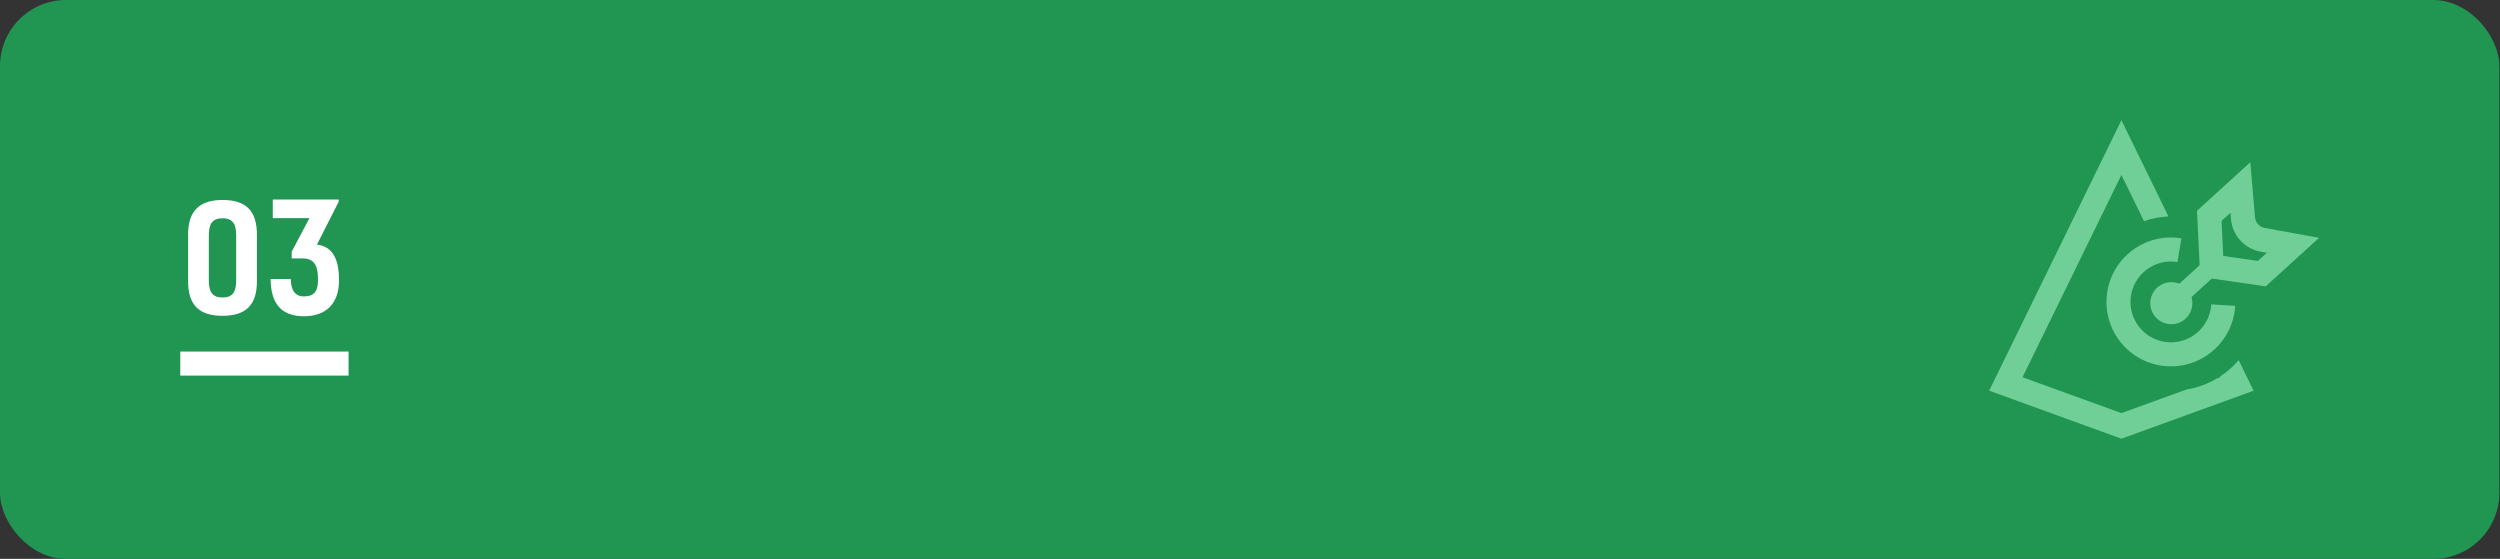 <?xml version="1.0" encoding="UTF-8"?> <svg xmlns="http://www.w3.org/2000/svg" width="416" height="93" viewBox="0 0 416 93" fill="none"><rect x="0" y="0" width="416" height="93" fill="#333333" stroke="none"/> <rect width="415.89" height="93" rx="11" fill="#219653"></rect> <path d="M37.025 52.55C40.9 52.55 42.75 50.775 42.75 46.8V39.025C42.75 35.05 40.9 33.275 37.025 33.275C33.15 33.275 31.3 35.15 31.3 39.025V46.8C31.3 50.775 33.15 52.55 37.025 52.55ZM37.025 49.5C35.225 49.5 34.75 48.45 34.75 46.625V39.2C34.75 37.375 35.225 36.325 37.025 36.325C38.825 36.325 39.3 37.375 39.3 39.2V46.625C39.3 48.45 38.825 49.5 37.025 49.5ZM45.04 46.425C45.04 50.25 46.615 52.625 50.565 52.625C54.44 52.625 56.415 50.325 56.415 46.625C56.415 43.9 55.79 41.05 52.74 40.7L56.365 33.55V33.2H45.39V36.3H51.49L48.54 41.875V43H50.39C52.74 43 52.915 44.925 52.915 46.65C52.915 48.65 52.09 49.325 50.54 49.325C49.04 49.325 48.39 48.175 48.39 46.425H45.04Z" fill="white"></path> <path d="M58 58.5H30V62.5H58V58.5Z" fill="white" mask="url(#path-2-inside-1_2256_5607)"></path> <circle cx="361.309" cy="50.45" r="3.5" transform="rotate(-132.303 361.309 50.45)" fill="#6FCF97"></circle> <rect x="362.689" y="51.223" width="3" height="8" transform="rotate(-132.303 362.689 51.223)" fill="#6FCF97"></rect> <path d="M367.617 35.921L372.801 31.204L373.238 36.309C373.392 38.108 374.732 39.58 376.509 39.903L381.55 40.818L376.366 45.536L368.032 44.331L367.617 35.921Z" stroke="#6FCF97" stroke-width="4"></path> <path d="M369.949 50.771C369.841 52.531 369.203 54.218 368.118 55.608C367.033 56.998 365.552 58.027 363.87 58.559C362.189 59.09 360.386 59.1 358.699 58.586C357.012 58.073 355.52 57.06 354.42 55.681C353.32 54.303 352.664 52.623 352.537 50.864C352.411 49.105 352.821 47.349 353.713 45.828C354.605 44.306 355.936 43.091 357.533 42.342C359.129 41.592 360.915 41.344 362.656 41.631" stroke="#6FCF97" stroke-width="4"></path> <path fill-rule="evenodd" clip-rule="evenodd" d="M373.234 61.399L375 65.013L371.219 66.386L353.005 73L334.781 66.381L331 65.008L332.767 61.394L350.779 24.554L353.005 20L355.231 24.555L360.831 36.015C359.411 36.08 358.044 36.349 356.759 36.793L353.004 29.109L336.548 62.767L353.005 68.744L363.83 64.814C365.656 64.519 367.367 63.883 368.897 62.974L369.453 62.772L369.399 62.662C370.564 61.903 371.614 60.981 372.516 59.929L373.234 61.399Z" fill="#6FCF97"></path> </svg> 
